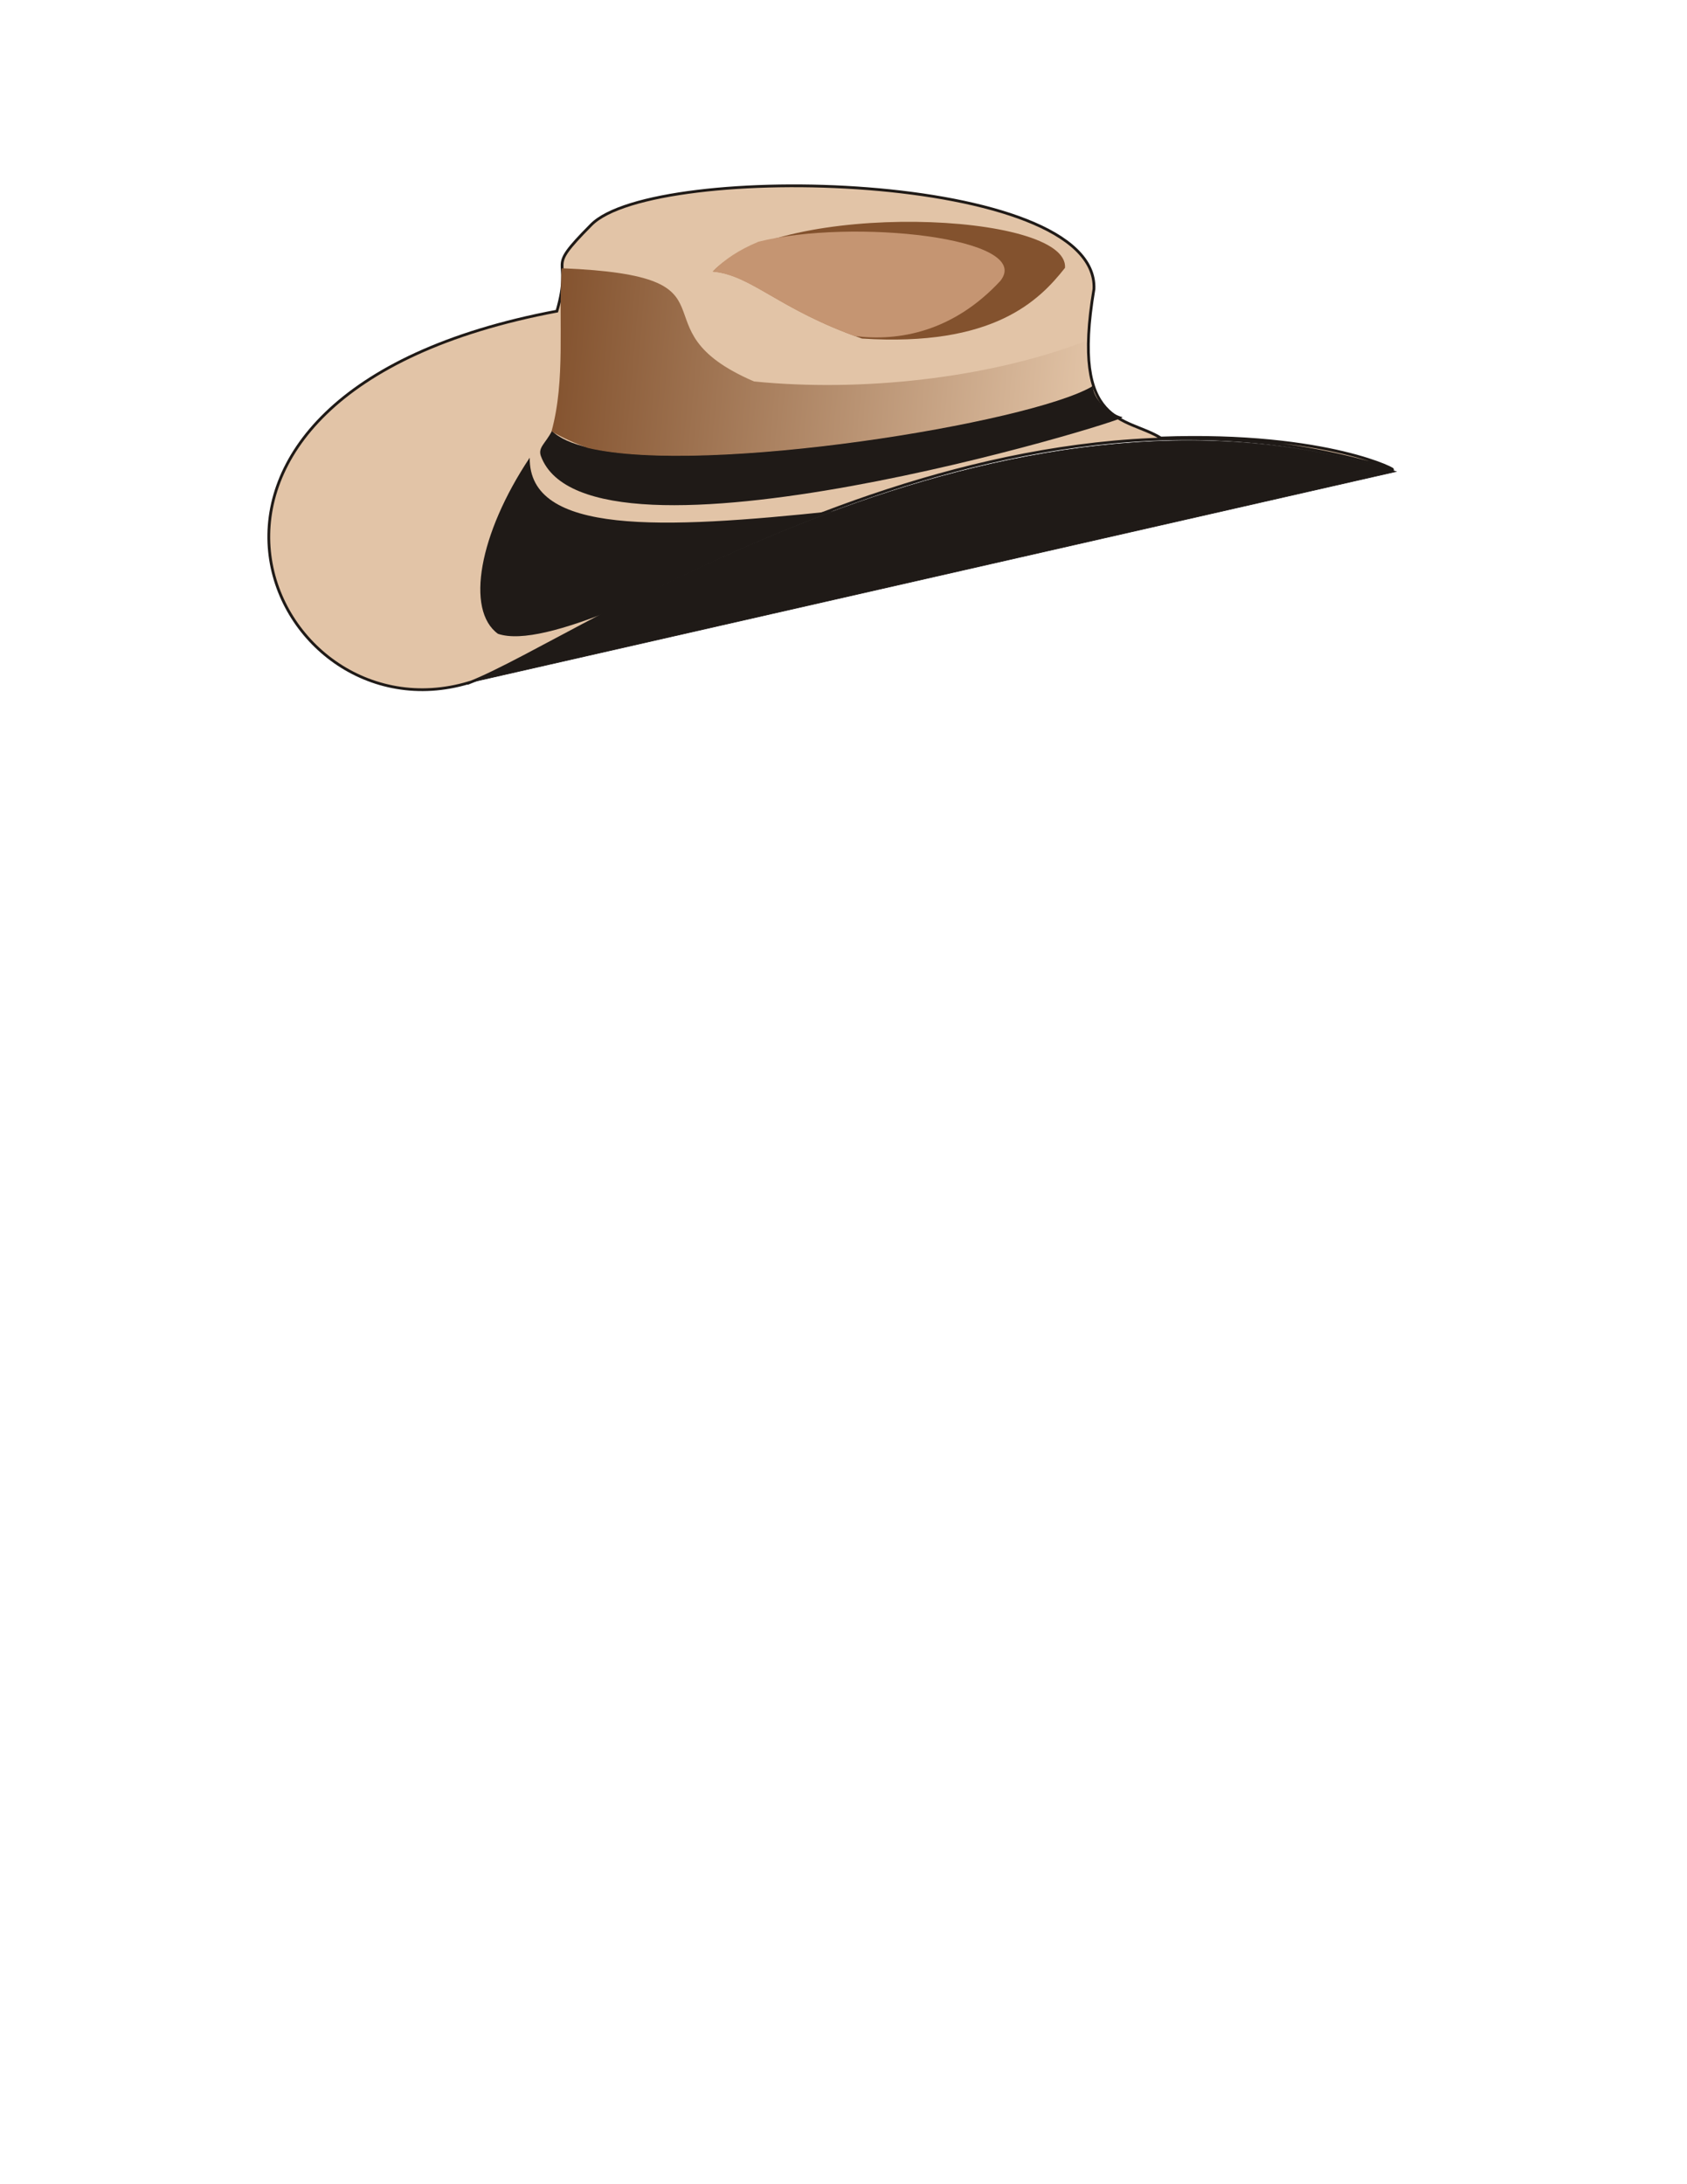 <?xml version="1.0" encoding="UTF-8"?>
<!DOCTYPE svg PUBLIC "-//W3C//DTD SVG 1.1//EN" "http://www.w3.org/Graphics/SVG/1.1/DTD/svg11.dtd">
<!-- Creator: CorelDRAW -->
<svg xmlns="http://www.w3.org/2000/svg" xml:space="preserve" width="8.5in" height="11in" style="shape-rendering:geometricPrecision; text-rendering:geometricPrecision; image-rendering:optimizeQuality; fill-rule:evenodd; clip-rule:evenodd"
viewBox="0 0 8.5 11">
 <defs>
  <style type="text/css">
   <![CDATA[
    .str1 {stroke:#1F1A17;stroke-width:0.003}
    .str0 {stroke:#1F1A17;stroke-width:0.014}
    .fil1 {fill:#1F1A17}
    .fil0 {fill:#E2C4A7}
    .fil2 {fill:#83522E}
    .fil4 {fill:#C59572}
    .fil3 {fill:url(#id0)}
   ]]>
  </style>
  <linearGradient id="id0" gradientUnits="userSpaceOnUse" x1="2.774" y1="1.752" x2="5.51" y2="1.994">
   <stop offset="0" style="stop-color:#83522E"/>
   <stop offset="1" style="stop-color:#E2C4A7"/>
  </linearGradient>
 </defs>
 <g id="Layer_x0020_1">
  <g id="_206118568">
   <path id="_206116264" class="fil0 str0" d="M2.363 3.438c-1.014,0.305 -1.814,-1.446 0.443,-1.871 0.086,-0.294 -0.074,-0.186 0.173,-0.435 0.318,-0.322 2.556,-0.27 2.533,0.323 -0.118,0.701 0.16,0.641 0.337,0.751 0.85,-0.031 1.215,0.175 1.163,0.158 -1.997,-0.632 -4.087,0.86 -4.649,1.075z"/>
   <path id="_206116192" class="fil1" d="M4.191 2.578c-0.415,0.154 -0.788,0.334 -1.096,0.491 -0.25,0.101 -0.468,0.163 -0.586,0.123 -0.164,-0.119 -0.096,-0.503 0.16,-0.887 -0.005,0.389 0.661,0.361 1.533,0.269l-0.012 0.004z"/>
   <path id="_206116120" class="fil1" d="M5.506 1.943c-0.357,0.208 -2.424,0.529 -2.725,0.227 -0.032,0.063 -0.071,0.083 -0.056,0.126 0.237,0.65 2.957,-0.18 2.931,-0.195 -0.077,-0.021 -0.149,-0.095 -0.15,-0.158z"/>
   <path id="_206116048" class="fil2" d="M3.592 1.367c0.197,0.018 0.328,0.19 0.751,0.338 0.662,0.043 0.893,-0.191 1.023,-0.356 0.021,-0.284 -1.432,-0.34 -1.774,0.018z"/>
   <path id="_206115976" class="fil3" d="M2.832 1.351c0.952,0.039 0.334,0.297 0.967,0.57 0.537,0.054 1.174,-0.014 1.666,-0.201 0.002,0.079 0.013,0.172 0.036,0.227 -0.314,0.183 -1.942,0.45 -2.539,0.309 -0.065,-0.023 -0.127,-0.051 -0.183,-0.084 0.071,-0.258 0.034,-0.547 0.051,-0.82z"/>
   <path id="_206115928" class="fil1 str1" d="M2.252 3.464l0.004 -0.001 -0.004 0.001 -0.001 0zm0.104 -0.024l4.678 -1.065c-1.997,-0.632 -4.108,0.848 -4.671,1.063 -0.002,0.001 -0.005,0.001 -0.007,0.002z"/>
   <path id="_206115784" class="fil4" d="M3.819 1.218c0.472,-0.12 1.396,-0.021 1.221,0.197 -0.238,0.256 -0.512,0.306 -0.735,0.277 -0.393,-0.144 -0.522,-0.306 -0.714,-0.324 0.06,-0.063 0.138,-0.112 0.227,-0.149z"/>
  </g>
 </g>
</svg>

